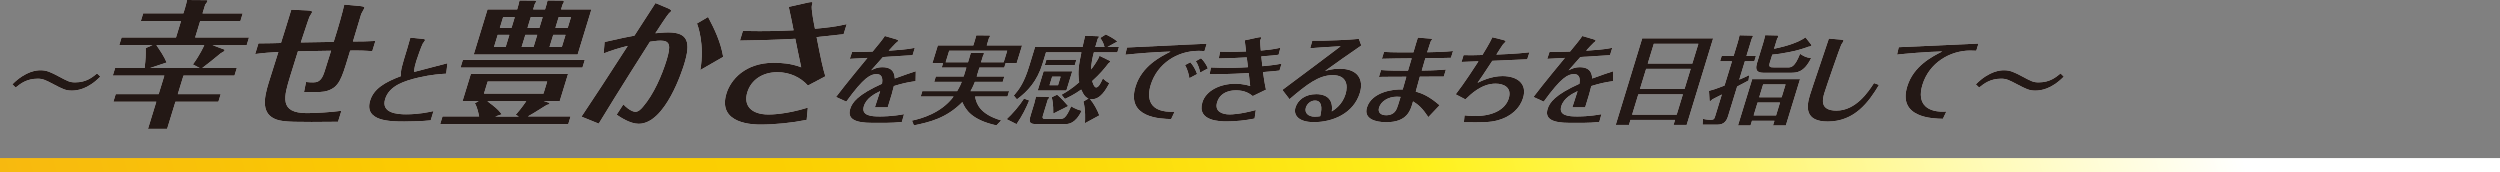 <?xml version="1.0" encoding="UTF-8"?><svg id="_レイヤー_2" xmlns="http://www.w3.org/2000/svg" width="687.63" height="47.35" xmlns:xlink="http://www.w3.org/1999/xlink" viewBox="0 0 687.63 47.35"><rect x="0" y="0" width="687.63" height="47.35" fill="#808080" stroke="none"/><defs><style>.cls-1{fill:url(#_新規グラデーションスウォッチ_2);}.cls-1,.cls-2,.cls-3{stroke-width:0px;}.cls-2{fill:#231815;}.cls-3{fill:#fff;}</style><linearGradient id="_新規グラデーションスウォッチ_2" x1="629.97" y1="-36.93" x2="-202.2" y2="202.53" gradientUnits="userSpaceOnUse"><stop offset=".04" stop-color="#fff"/><stop offset=".29" stop-color="#fff11d"/><stop offset=".3" stop-color="#feed1a"/><stop offset=".39" stop-color="#fcdb0b"/><stop offset=".49" stop-color="#fbcf02"/><stop offset=".59" stop-color="#fbcc00"/><stop offset="1" stop-color="#f0932e"/></linearGradient></defs><g id="_レイヤー_1-2"><rect class="cls-1" y="43.48" width="687.63" height="3.86"/><path class="cls-3" d="m3.39,23.2c3.72-3.75,6.83-3.88,7.77-3.88,1.68,0,2.78.53,4.88,1.64,2.69,1.43,3.15,1.69,4.65,1.69,3.02,0,4.66-1.35,6-2.45l.91.87c-3.47,3.54-6.43,3.85-7.84,3.85-1.71,0-2.49-.42-5.03-1.74-2.26-1.19-2.94-1.53-4.38-1.53-2.96,0-4.68,1.32-6.04,2.43l-.91-.87Z"/><path class="cls-3" d="m50.92,2.08c.21-.68.4-1.44.53-2.08l5.37.04c.11,0,.33.04.26.27-.02.08-.3.61-.63.95l-.74,2.42h11.06l-.65,2.12h-11.06l-1.38,4.51h14.82l-.65,2.12h-9.4l3.31,1.21c.06.04.03.15.02.19-.08.27-.18.34-1.08.83-1.31,1.1-4.12,3.37-5.08,4.05h9.52l-.64,2.08h-14.03l-1.57,5.11h11.81l-.64,2.08h-11.81l-2.29,7.46h-5.27l2.29-7.46h-11.81l.64-2.08h11.81l1.57-5.11h-14.18l.64-2.08h8.12c.3-2.69.31-3.33.29-5.49l1.86-.8h-9.14l.65-2.12h14.97l1.38-4.51h-11.06l.65-2.12h11.06l.49-1.59Zm2.13,15.64c1.93-2.61,3-5,3.13-5.3h-13.16c1.04,1.51,2.08,3.03,2.83,4.77l-4.53,1.51h13.58l-1.84-.98Z"/><path class="cls-3" d="m71.04,11.93c2.63,0,5.03-.08,6.24-.11.43-1.29,2.4-7.72,2.84-9.16l4.23.19c1.27.04,1.59.23,1.48.57-.04.11-.65,1.14-.71,1.21-.12.27-.37.95-2.38,7.04,3.97-.08,4.12-.08,9.04-.15,1.41-4.47,2.24-7.42,2.92-10.26l4.25.38c1.21.11,1.36.34,1.29.57-.08.26-.79,1.36-.88,1.63-.34,1.1-1.92,6.4-2.28,7.57,2.41,0,4-.04,6.18-.15l-.86,2.8c-1.54-.11-3.29-.19-6.08-.15l-.6,1.97c-1.77,5.79-2.47,8.06-5.64,9.09-1.21.38-1.92.38-6.46.34l.55-2.76c.62.08,1.39.11,2,.11,1.02,0,1.75-.3,2.41-1.36.39-.64.6-1.21,2.48-7.34-2.95.04-6.39.11-9.11.15-.58,1.89-1.46,4.66-2.1,6.74-1.76,5.75-3.14,10.26,4.57,10.26,2.6,0,6.78-.27,9.49-.64l-.93,3.03c-11.66.11-14.93.11-16.93-.61-4.21-1.48-3.51-5.72-2.19-10.03.14-.45,2.37-7.5,2.7-8.56-2.03.11-4.22.27-6.38.57l.89-2.92Z"/><path class="cls-3" d="m122.74,20.27c-1.39.08-4.11.24-7.62,1.06-3.68.87-8.03,2.16-9.18,5.91-1.18,3.85,3.3,4.2,5.74,4.2,3.59,0,6.3-.61,7.57-.9l-.78,2.56c-2.15.24-5.16.32-7.23.32-3.78,0-11.2,0-9.43-5.78.97-3.17,3.92-5.01,8.45-6.7-.05-1.72.13-2.3,1.76-7.63.29-.95.59-2.01.85-2.96l3.23.32c.87.08.86.26.82.4-.04.13-.52.77-.62.9-.43.82-1.52,3.93-1.79,4.8-.28.92-.54,1.77-.61,3.01,1.29-.37,7.71-1.98,9.18-2.4l-.36,2.9Z"/><path class="cls-3" d="m149.59,27.83l1.52.45c.08,0,.04.11.03.15-.09.3-.17.3-.78.45-.74.45-4.33,2.73-5.18,3.14h11.77l-.65,2.12h-35.24l.65-2.12h10.08c-.5-2.42-.89-3.1-1.18-3.63l1.04-.57h-4.44l2.3-7.5h26.74l-2.3,7.5h-4.36Zm11.27-11.36l-.65,2.12h-33.55l.65-2.12h33.55Zm-10.94-13.89c.34-1.1.48-1.55.68-2.46l4.28.04c.08,0,.29.15.2.45-.04.11-.05.15-.36.68l-.39,1.29h8.35l-3.8,12.42h-28.59l3.8-12.42h8.16c.29-.95.41-1.48.64-2.46l4.35.04c.15,0,.23.23.18.38-.07.23-.25.45-.34.61l-.44,1.44h3.27Zm-15.78,19.84l-1.02,3.33h16.36l1.02-3.33h-16.36Zm8.56,9.62l-.88-.45c.48-.57,1.37-1.51,2.92-3.75h-10.68c2.04,1.55,2.76,2.04,3.98,3.6l-1.84.61h6.51Zm-5.8-22.45l-1.02,3.33h3.2l1.02-3.33h-3.2Zm3.79-1.93l.9-2.95h-3.2l-.9,2.95h3.2Zm3.81,1.93l-1.02,3.33h3.27l1.02-3.33h-3.27Zm3.86-1.93l.9-2.95h-3.27l-.9,2.95h3.27Zm3.81,1.93l-1.02,3.33h3.38l1.02-3.33h-3.38Zm3.98-1.93l.9-2.95h-3.38l-.9,2.95h3.38Z"/><path class="cls-3" d="m166.28,11.55c5.41-1.21,6.02-1.36,8.21-1.74,1.93-2.99,3.86-5.98,5.8-8.97l3.53,1.48c.33.15.89.42.79.72-.05.15-.44.45-.6.61-.34.27-3.17,4.58-3.75,5.49.96-.08,2.21-.23,3.57-.23,5.49,0,6.18,2.8,4.38,8.67-.46,1.51-5.16,16.47-12.53,16.47-2.41,0-5.05-1.82-6.08-2.5l1.85-2.84c1.69,1.74,2.91,2.04,3.29,2.04.83,0,1.53-.68,2.12-1.4,2.97-3.45,5.21-8.67,6.47-12.76,1.23-4.01,1.02-5.41-1.65-5.41-1.09,0-2.36.23-2.91.3-8.05,12.64-13.07,20.82-14.09,22.53l-4.75-1.93c3.02-4.47,7.65-11.59,12.73-19.46-2.24.57-4.35,1.17-6.62,2.08l.25-3.14Zm28.48-6.89c1.81,3.41,3.48,6.93,4.16,10.98l-6.3,3.63c1.25-7.04-.72-12.38-.93-12.8l3.08-1.82Z"/><path class="cls-3" d="m204.35,8.48c1.46.04,2.53.08,4.57.08,4.59,0,7.64-.15,9.36-.23-.17-.91-1.09-5.41-1.34-6.44l4.89-1.1c.29-.08,1.05-.23,1.31-.23.45,0,.4.15.18.87-.27.87.55,5.07.84,6.47,2.63-.23,5.77-.53,8.74-1.29l-.86,2.8c-1.05.11-6.26.68-7.43.79,1.18,6.1,1.8,8.86,2.41,10.79l-4.8,2.54c-2.02-2.23-4.93-3.67-8.43-3.67-3.95,0-7.17,2.04-8.24,5.53-1.1,3.6,1.03,6.1,5.84,6.1.56,0,4.7,0,10.81-1.89l-.32,3.37c-4.13.83-8.71,1.29-12.69,1.29-1.62,0-12,0-9.38-8.56,1.15-3.75,5.11-8.44,13.01-8.44,1.96,0,4.77.15,7.55,1.25-.56-2.57-1.39-6.63-1.62-7.84-6.54.34-11.31.45-15.23.49l.82-2.69Z"/><path class="cls-3" d="m251.83,22.32c-2.3.32-3.74.66-5.97,1.35-.37,1.56-.61,2.43-1.69,5.86h-3.54c.37-1.14.71-2.14,1.45-4.46-1.39.69-3.77,1.85-4.47,4.14-.81,2.64,2.12,2.82,4.38,2.82.52,0,3.38,0,6.67-.63l-.6,2.14c-1.33.16-3.1.26-4.41.26h-3.7c-4.93,0-6.94-1.14-6.1-3.88.53-1.72,2.03-3.88,8.75-6.89.11-.87.34-2.64-1.5-2.64-1.63,0-3.46.84-8.33,7.57l-2.83-1.29c2.61-3.48,8.47-10.53,8.64-10.74-2.26.11-2.51.13-4.85.26l.64-1.93c1.9.05,3.48.03,5.64-.08,1.8-2.19,2.67-3.22,3.36-4.28l3.01.87c.26.08.75.21.67.48-.04.13-.25.29-.59.55-.24.18-1.63,1.72-2.02,2.14,1.96-.13,5.19-.34,7.19-.79l-.62,2.03c-2.25.16-5.43.34-8.15.5-1.07,1.19-1.68,1.87-3.25,3.67.69-.37,1.63-.87,3.1-.87,3.23,0,3.33,2.22,3.4,3.11,2.4-.9,4.41-1.56,5.78-2.01l-.05,2.72Z"/><path class="cls-3" d="m276.21,18.6h-6.82l-.74,2.43h7.61l-.45,1.48h-7.66c-.52,1.35-.91,2.03-1.2,2.56h10.62l-.45,1.48h-8.92c.34,1.9,1.25,4.83,7.19,6.57l-1.31,1.37c-6.83-1.5-8.51-4.33-9.39-6.41-4.45,4.51-9.09,5.52-13.32,6.41l-.54-1.32c2.5-.53,8.05-2.03,11.45-6.62h-9.05l.45-1.48h9.57c.76-1.27,1.06-2.01,1.28-2.56h-7.58l.45-1.48h7.66l.74-2.43h-6.79l.38-1.24h-2.94l1.5-4.88h9.76l.42-1.37c.05-.16.32-1.14.4-1.4l3.53.03c.13,0,.31,0,.22.32-.04.13-.12.24-.25.4l-.62,2.03h9.73l-1.5,4.88h-3.04l-.38,1.24Zm-.15-1.48l.97-3.17h-15.95l-.97,3.17h6.14l.33-1.08c.22-.71.31-1.11.44-1.5l3.4.03c.29,0,.23.18.2.29-.06.18-.12.32-.22.45l-.56,1.82h6.22Z"/><path class="cls-3" d="m283.09,27.63c-.91,2.19-1.83,4.09-3.49,6.52l-2.73-1.37c1.57-1.45,3.43-3.56,4.78-5.67l1.44.53Zm15.32,6.25c.06-.87.2-3.72-.43-5.96l1.4-.82c-.64-.24-1.21-.69-2-2.45-1.98,1.4-3.51,2.11-4.48,2.56l-.93-1.16c1.27-.71,2.91-1.69,4.86-3.43-.48-2.96-.05-4.99.61-8.23h-9.73l-.93,3.04c-1.52,4.96-4.08,7.68-7.07,9.9l-.87-1.03c1.6-1.87,2.87-3.64,4.26-8.18l1.59-5.2h13.06c.17-.82.6-2.72.71-3.09l3.61.13c.16,0,.23.11.19.24-.05.16-.18.32-.32.45-.38,1.24-.51,1.66-.67,2.27h2.52c-.27-1.19-.81-1.98-1.18-2.48l1.56-.98c.48.24,2.05,1,3.18,1.95l-2.72,1.5h3.15l-.45,1.48h-6.45c-.45,1.72-.7,2.98-.76,4.7.4-.53,1.9-2.51,2.3-3.75l2.92,1.43s.08.08.06.13c-.03.11-.22.37-.49.5-1.05,1.37-2.39,3.01-4.49,4.88.03.16.48,1.77,1.06,1.77.76,0,1.44-1.53,1.88-2.53.45.5.92.92,1.79,1.35-.96,1.77-2.43,4.43-4.82,4.43-.24,0-.39-.03-.51-.05,1.04,1.21,2,2.98,2.56,4.49l-3.97,2.16Zm-10.11-7.23c.16,0,.3.13.24.32-.04.13-.19.26-.33.4l-1.34,4.38c-.29.95.08.95,1.02.95h3.52c1.1,0,1.7,0,3.21-3.46,1.08.66,1.96.98,2.91,1.21-1.79,3.69-3.7,3.69-4.73,3.69h-7.63c-1.99,0-2.31-.42-1.64-2.61l.95-3.11c.1-.32.37-1.45.46-1.85l3.36.08Zm6.64-7.05l-1.63,5.3h-7.9l1.63-5.3h7.9Zm1.13-3.17l-.45,1.48h-8.26l.45-1.48h8.26Zm-6.67,4.65l-.72,2.35h2.33l.72-2.35h-2.33Zm1.37,4.96c1.05.84,2.61,2.61,3.05,3.14l-4.12,2.06c.01-2.69-.2-3.64-.44-4.49l1.5-.71Z"/><path class="cls-3" d="m309.98,13.06c2.34-.11,13.79-.66,16.4-.79.77-.03,4.65-.18,5.53-.24l-.61,2.01c-.49-.03-1.11-.05-1.61-.05-5.93,0-11.39,3.54-13.18,9.37-1.1,3.59-.59,7.73,6.58,7.36l-.96,2.03c-2.76-.05-12.46-.26-9.8-8.95,1.73-5.65,6.94-8.26,9.63-9.61-3.88.08-9.21.53-12.44.87l.46-2.01Zm17.43,4.06c.84.95,1.43,2.01,1.86,3.25l-2.13,1.14c-.11-.84-.51-2.45-1.2-3.62l1.47-.77Zm2.94-1.11c.4.4,1.26,1.27,1.89,2.82l-2.13,1.13c-.22-1.16-.65-2.32-1.21-3.14l1.46-.82Z"/><path class="cls-3" d="m342.35,11.08l3.48-.74c.17-.03.64-.13.83-.13.08,0,.34,0,.26.26-.02.08-.25.47-.27.55-.09.29.11,2.45.14,2.88,1.29-.11,3.39-.29,5.4-.77l-.51,1.93c-1.18.16-1.86.24-4.75.45.05.61.17,1.66.28,2.69,3.24-.29,4.46-.53,5.3-.69l-.58,1.9c-1.17.13-2.28.24-4.54.42.22,1.5.46,3.22.83,4.83l-3.64,1.77c-.78-.61-2.06-1.58-4.63-1.58-.6,0-4.17,0-5.17,3.27-.78,2.56,1.41,3.35,3.41,3.35.58,0,2.87-.03,7.22-1.21l-.33,2.35c-2.63.53-5.23.79-7.74.79-1.5,0-8.24,0-6.63-5.25,1-3.27,4.93-5.12,9.02-5.12.42,0,2.23,0,4.13.63-.16-1.53-.32-2.9-.4-3.56-5.45.32-8.78.32-10.77.32l.39-1.87c1.48.05,3.12.11,4.61.11.29,0,2.7,0,5.56-.18-.16-1.45-.22-1.93-.33-2.69-2.03.11-4.8.26-7.7.29l.36-1.87c1.58.05,2.06.05,2.66.05.21,0,2.2,0,4.49-.11l-.37-3.06Z"/><path class="cls-3" d="m360.94,11.19c3.88.08,10.42-.26,12.82-.5l.68,1.82c-3.65,2.51-7.13,4.94-9.99,7.02.58-.18,1.93-.63,4.05-.63,4.93,0,6.68,2.93,5.54,6.65-1.73,5.65-7.45,8.05-12.64,8.05-4.51,0-5.67-2.14-5.08-4.04.62-2.03,2.62-3.67,5.74-3.67,1.42,0,4.82.37,4.26,4.75.85-.55,2.87-1.85,3.76-4.72.78-2.53.25-5.25-3.51-5.25s-7.02,2.45-11.89,6.62l-1.97-2.56c5.67-4.22,12.38-9.24,16.03-12.01-3.46.16-7.41.48-8.38.55l.59-2.08Zm.75,16.47c-1.26,0-2.21.98-2.51,1.95-.43,1.4.63,2.48,2.44,2.48.68,0,1.15-.08,1.51-.13.61-2.51.37-4.3-1.44-4.3Z"/><path class="cls-3" d="m397.1,21.06c-1.76,0-4.02.03-6.57.03-.37,1.37-.92,3.35-1.12,4.09,1.92.58,3.65,1.27,6.56,3.77l-3.1,3.27c-1.63-2.45-2.71-3.4-4.21-4.33-.68,2.48-1.57,5.73-7.37,5.73-3.09,0-6.26-.98-5.31-4.06,1.32-4.3,7.37-5.12,9.83-4.94.18-.66.83-2.98,1-3.51-4.54,0-6.78.05-7.54.05l.58-1.9c1.91.18,5.32.18,7.42.18.15-.5.88-2.88,1.02-3.4-2.89.03-6.02.05-8.2.13l.58-1.9c2,.16,6.62.13,8.09.13.37-1.29.97-3.35,1.22-4.06l3.25.26c.72.05.69.13.65.26-.02.08-.35.53-.4.63-.12.29-.58,1.72-.93,2.88,1.58-.03,4.64-.08,7.11-.34l-.57,1.87c-2.32.05-3.78.11-7.04.11-.31,1-.35,1.24-.99,3.4.68,0,3.87-.05,6.65-.29l-.59,1.93Zm-12.9,5.54c-2.36,0-4.35,1.27-4.88,2.98-.4,1.32.43,2.11,1.95,2.11,1.39,0,2.15-.58,2.65-1.29.38-.55,1.03-2.85,1.31-3.75-.53-.05-.95-.05-1.03-.05Z"/><path class="cls-3" d="m402.85,31.72c.63.08,1.41.18,2.96.18,5.09,0,8.29-1.98,9.17-4.83.91-2.98-1.3-4.06-3.63-4.06-3.88,0-6.86,2.96-8.28,4.33l-2.69-1.4c2.28-2.9,5.48-7.86,6.27-9.08-.34,0-4.25.16-4.67.18l.57-1.87c2.14.03,3.54,0,5.18-.05.47-.77,1.98-3.19,2.75-4.88l2.85.71c.83.21.83.37.79.5-.02.08-.66.71-.7.74-.11.11-1.23,1.87-1.84,2.82.66-.03,5.81-.21,9.11-.63l-.62,1.93c-1.43.05-7.44.32-9.6.42-2.56,3.91-3.18,4.8-4.06,6.04,1.05-.5,3.74-1.85,6.86-1.85,3.99,0,6.88,2.03,5.66,6.02-.89,2.9-3.33,5.15-6.95,6.15-2.23.61-4.32.58-9.34.53l.19-1.9Z"/><path class="cls-3" d="m443.66,22.32c-2.3.32-3.74.66-5.97,1.35-.37,1.56-.61,2.43-1.69,5.86h-3.54c.37-1.14.71-2.14,1.45-4.46-1.39.69-3.77,1.85-4.47,4.14-.81,2.64,2.12,2.82,4.38,2.82.52,0,3.38,0,6.67-.63l-.6,2.14c-1.33.16-3.1.26-4.41.26h-3.7c-4.93,0-6.94-1.14-6.1-3.88.53-1.72,2.03-3.88,8.75-6.89.11-.87.34-2.64-1.5-2.64-1.63,0-3.46.84-8.33,7.57l-2.83-1.29c2.61-3.48,8.47-10.53,8.64-10.74-2.26.11-2.51.13-4.85.26l.64-1.93c1.9.05,3.48.03,5.64-.08,1.8-2.19,2.67-3.22,3.36-4.28l3.01.87c.26.08.75.21.67.48-.04.13-.25.29-.59.55-.24.18-1.63,1.72-2.02,2.14,1.96-.13,5.19-.34,7.19-.79l-.62,2.03c-2.25.16-5.43.34-8.15.5-1.07,1.19-1.68,1.87-3.25,3.67.69-.37,1.63-.87,3.1-.87,3.23,0,3.33,2.22,3.4,3.11,2.4-.9,4.41-1.56,5.78-2.01l-.05,2.72Z"/><path class="cls-3" d="m471.21,10.55l-7.29,23.81h-3.62l.42-1.37h-12.25l-.42,1.37h-3.65l7.29-23.81h19.52Zm-8.33,15.39h-12.25l-1.71,5.6h12.25l1.71-5.6Zm2.14-6.99h-12.25l-1.69,5.52h12.25l1.69-5.52Zm2.12-6.91h-12.25l-1.67,5.44h12.25l1.67-5.44Z"/><path class="cls-3" d="m482.98,15.38l-.45,1.48h-2.6l-1.54,5.04c1.82-.79,1.97-.87,2.74-1.24l-.19,1.48c-.07.05-2.1,1.11-3.13,1.66l-2.46,8.02c-.38,1.24-.94,2.48-3.07,2.48h-3.99l.1-1.61c.91.21,1.7.26,2.07.26.89,0,1.05-.16,1.3-1l1.83-5.96c-.87.45-2.37,1.21-2.62,1.35-.31.32-.43.45-.53.45-.03,0-.23-.03-.23-.11l-.15-2.69c.99-.24,2.48-.74,4.27-1.45l2.05-6.68h-3.28l.45-1.48h3.28l1.06-3.46c.27-.9.49-1.77.57-2.22l3.52.08c.08,0,.21.08.14.32-.03.11-.28.5-.32.61l-1.43,4.67h2.6Zm-1.09,17.84l-.4,1.29h-3.46l3.91-12.75h13.17l-3.91,12.75h-3.54l.4-1.29h-6.16Zm6.62-1.48l1.08-3.54h-6.16l-1.08,3.54h6.16Zm9.76-19.35c.05.08-.07.4-.93.48-3.02,1.21-7.78,2.01-9.87,2.16l-.66,2.14c-.36,1.19-.08,1.37,1.15,1.37h3.72c1,0,1.94,0,3.43-3.75,1.09.71,1.68,1.03,3.05,1.19-1.96,3.99-3.99,4.04-5.7,4.04h-7c-1.34,0-3.02,0-2.18-2.72l1.67-5.44c.22-.71.45-1.64.57-2.19l3.46.08c.05,0,.18.18.12.4-.03.11-.13.24-.29.5l-.85,2.77c3.84-.82,6.63-1.77,8.65-3.14l1.66,2.11Zm-8.23,14.36l1.08-3.54h-6.16l-1.08,3.54h6.16Z"/><path class="cls-3" d="m506.07,10.87c1,.08,1.06.21,1,.42-.04.13-.52.84-.62,1-.33.63-4.14,11.61-4.61,13.17-.53,1.72-1.44,4.96,3.28,4.96,5.4,0,8.83-5.28,10.32-7.57l1.39.5c-2.87,4.83-6.79,10.08-14.11,10.08-6.37,0-5.88-4.09-4.9-7.28.68-2.22,4.43-13.09,5.21-15.54l3.04.26Z"/><path class="cls-3" d="m522.27,12.98c3.14-.13,18.47-.87,21.92-1l-.61,1.98c-.57-.03-1.48-.05-1.72-.05-5.49.03-11.22,3.33-13.08,9.4-1.69,5.52,1.59,7.73,6.58,7.36l-.96,2.01c-2.79-.05-12.46-.26-9.81-8.92,1.73-5.65,6.9-8.23,9.63-9.61-4.57.11-10.02.61-12.44.87l.47-2.03Z"/><path class="cls-3" d="m543.45,23.2c3.72-3.75,6.83-3.88,7.77-3.88,1.68,0,2.78.53,4.88,1.64,2.69,1.43,3.15,1.69,4.65,1.69,3.02,0,4.66-1.35,6-2.45l.91.87c-3.47,3.54-6.43,3.85-7.84,3.85-1.71,0-2.49-.42-5.03-1.74-2.26-1.19-2.94-1.53-4.38-1.53-2.96,0-4.68,1.32-6.04,2.43l-.91-.87Z"/><path class="cls-2" d="m3.39,23.2c3.72-3.75,6.83-3.88,7.77-3.88,1.68,0,2.78.53,4.88,1.64,2.69,1.43,3.15,1.69,4.65,1.69,3.02,0,4.66-1.35,6-2.45l.91.87c-3.47,3.54-6.43,3.85-7.84,3.85-1.71,0-2.49-.42-5.03-1.74-2.26-1.19-2.94-1.53-4.38-1.53-2.96,0-4.68,1.32-6.04,2.43l-.91-.87Z"/><path class="cls-2" d="m50.92,2.08c.21-.68.4-1.44.53-2.08l5.37.04c.11,0,.33.04.26.27-.02.08-.3.61-.63.95l-.74,2.42h11.06l-.65,2.12h-11.06l-1.38,4.51h14.82l-.65,2.12h-9.4l3.31,1.21c.06.04.03.15.02.19-.08.27-.18.34-1.08.83-1.31,1.1-4.12,3.37-5.08,4.05h9.52l-.64,2.08h-14.03l-1.57,5.11h11.81l-.64,2.08h-11.81l-2.29,7.46h-5.27l2.29-7.46h-11.81l.64-2.08h11.81l1.57-5.11h-14.18l.64-2.08h8.12c.3-2.69.31-3.33.29-5.49l1.86-.8h-9.14l.65-2.12h14.97l1.38-4.51h-11.06l.65-2.12h11.06l.49-1.59Zm2.13,15.64c1.93-2.61,3-5,3.13-5.3h-13.16c1.04,1.51,2.08,3.03,2.83,4.77l-4.53,1.51h13.58l-1.84-.98Z"/><path class="cls-2" d="m71.04,11.93c2.63,0,5.03-.08,6.24-.11.43-1.29,2.4-7.72,2.84-9.16l4.23.19c1.27.04,1.59.23,1.48.57-.04.11-.65,1.14-.71,1.21-.12.27-.37.95-2.38,7.04,3.97-.08,4.12-.08,9.04-.15,1.41-4.47,2.24-7.42,2.92-10.26l4.25.38c1.21.11,1.36.34,1.29.57-.08.26-.79,1.36-.88,1.63-.34,1.1-1.92,6.4-2.28,7.57,2.41,0,4-.04,6.18-.15l-.86,2.8c-1.54-.11-3.29-.19-6.08-.15l-.6,1.97c-1.77,5.79-2.47,8.06-5.64,9.09-1.21.38-1.92.38-6.46.34l.55-2.76c.62.08,1.39.11,2,.11,1.02,0,1.75-.3,2.41-1.36.39-.64.6-1.21,2.48-7.34-2.95.04-6.39.11-9.11.15-.58,1.89-1.46,4.66-2.1,6.74-1.76,5.75-3.14,10.26,4.57,10.26,2.6,0,6.78-.27,9.49-.64l-.93,3.03c-11.66.11-14.93.11-16.93-.61-4.21-1.48-3.51-5.72-2.19-10.03.14-.45,2.37-7.5,2.7-8.56-2.03.11-4.22.27-6.38.57l.89-2.92Z"/><path class="cls-2" d="m122.74,20.27c-1.39.08-4.11.24-7.62,1.06-3.68.87-8.03,2.16-9.18,5.91-1.18,3.85,3.3,4.2,5.74,4.2,3.59,0,6.3-.61,7.57-.9l-.78,2.56c-2.15.24-5.16.32-7.23.32-3.78,0-11.2,0-9.43-5.78.97-3.17,3.92-5.01,8.45-6.7-.05-1.72.13-2.3,1.76-7.63.29-.95.59-2.01.85-2.96l3.23.32c.87.08.86.26.82.4-.04.13-.52.77-.62.9-.43.82-1.52,3.93-1.79,4.8-.28.92-.54,1.77-.61,3.01,1.29-.37,7.71-1.98,9.18-2.4l-.36,2.9Z"/><path class="cls-2" d="m149.59,27.83l1.52.45c.08,0,.04.11.03.15-.09.3-.17.3-.78.45-.74.45-4.33,2.73-5.18,3.14h11.77l-.65,2.12h-35.24l.65-2.12h10.08c-.5-2.42-.89-3.1-1.18-3.63l1.04-.57h-4.44l2.3-7.5h26.74l-2.3,7.5h-4.36Zm11.27-11.36l-.65,2.12h-33.55l.65-2.12h33.55Zm-10.94-13.89c.34-1.1.48-1.55.68-2.46l4.28.04c.08,0,.29.15.2.45-.04.11-.05.15-.36.68l-.39,1.29h8.35l-3.8,12.42h-28.59l3.8-12.42h8.16c.29-.95.41-1.48.64-2.46l4.35.04c.15,0,.23.23.18.38-.07.23-.25.45-.34.61l-.44,1.44h3.27Zm-15.78,19.84l-1.02,3.33h16.36l1.02-3.33h-16.36Zm8.56,9.62l-.88-.45c.48-.57,1.37-1.51,2.92-3.75h-10.68c2.04,1.55,2.76,2.04,3.98,3.6l-1.84.61h6.51Zm-5.8-22.45l-1.02,3.33h3.2l1.02-3.33h-3.2Zm3.79-1.93l.9-2.95h-3.2l-.9,2.95h3.2Zm3.81,1.93l-1.02,3.33h3.27l1.02-3.33h-3.27Zm3.86-1.93l.9-2.95h-3.27l-.9,2.95h3.27Zm3.81,1.93l-1.02,3.33h3.38l1.02-3.33h-3.38Zm3.98-1.93l.9-2.95h-3.38l-.9,2.95h3.38Z"/><path class="cls-2" d="m166.28,11.55c5.41-1.21,6.02-1.36,8.21-1.74,1.93-2.99,3.86-5.98,5.8-8.97l3.53,1.48c.33.15.89.42.79.72-.05.15-.44.45-.6.61-.34.27-3.17,4.58-3.75,5.49.96-.08,2.21-.23,3.57-.23,5.49,0,6.18,2.8,4.38,8.67-.46,1.51-5.16,16.47-12.53,16.47-2.41,0-5.05-1.82-6.08-2.5l1.85-2.84c1.69,1.74,2.91,2.04,3.29,2.04.83,0,1.53-.68,2.12-1.4,2.97-3.45,5.21-8.67,6.47-12.76,1.23-4.01,1.02-5.41-1.65-5.41-1.09,0-2.36.23-2.91.3-8.05,12.64-13.07,20.82-14.09,22.53l-4.75-1.93c3.02-4.47,7.65-11.59,12.73-19.46-2.24.57-4.35,1.17-6.62,2.08l.25-3.14Zm28.48-6.89c1.81,3.41,3.48,6.93,4.16,10.98l-6.3,3.63c1.25-7.04-.72-12.38-.93-12.8l3.08-1.82Z"/><path class="cls-2" d="m204.35,8.48c1.46.04,2.53.08,4.57.08,4.59,0,7.64-.15,9.36-.23-.17-.91-1.09-5.41-1.34-6.44l4.89-1.1c.29-.08,1.05-.23,1.31-.23.45,0,.4.15.18.87-.27.87.55,5.07.84,6.47,2.63-.23,5.77-.53,8.74-1.29l-.86,2.8c-1.05.11-6.26.68-7.43.79,1.18,6.1,1.8,8.86,2.41,10.79l-4.8,2.54c-2.02-2.23-4.93-3.67-8.43-3.67-3.95,0-7.17,2.04-8.24,5.53-1.1,3.6,1.03,6.1,5.84,6.1.56,0,4.7,0,10.81-1.89l-.32,3.37c-4.13.83-8.71,1.29-12.69,1.29-1.62,0-12,0-9.38-8.56,1.15-3.75,5.11-8.44,13.01-8.44,1.96,0,4.77.15,7.55,1.25-.56-2.57-1.39-6.63-1.62-7.84-6.54.34-11.31.45-15.23.49l.82-2.69Z"/><path class="cls-2" d="m251.83,22.32c-2.3.32-3.74.66-5.97,1.35-.37,1.56-.61,2.43-1.69,5.86h-3.54c.37-1.14.71-2.14,1.45-4.46-1.39.69-3.77,1.85-4.47,4.14-.81,2.64,2.12,2.82,4.38,2.82.52,0,3.38,0,6.67-.63l-.6,2.14c-1.33.16-3.1.26-4.41.26h-3.7c-4.93,0-6.94-1.14-6.1-3.88.53-1.72,2.03-3.88,8.75-6.89.11-.87.34-2.64-1.5-2.64-1.63,0-3.46.84-8.33,7.57l-2.83-1.29c2.61-3.48,8.47-10.53,8.64-10.74-2.26.11-2.51.13-4.85.26l.64-1.93c1.9.05,3.48.03,5.64-.08,1.8-2.19,2.67-3.22,3.36-4.28l3.01.87c.26.08.75.21.67.48-.04.13-.25.29-.59.55-.24.18-1.63,1.72-2.02,2.14,1.96-.13,5.19-.34,7.19-.79l-.62,2.03c-2.25.16-5.43.34-8.15.5-1.07,1.19-1.68,1.87-3.25,3.67.69-.37,1.63-.87,3.1-.87,3.23,0,3.33,2.22,3.4,3.11,2.4-.9,4.41-1.56,5.78-2.01l-.05,2.72Z"/><path class="cls-2" d="m276.21,18.6h-6.82l-.74,2.43h7.61l-.45,1.48h-7.66c-.52,1.35-.91,2.03-1.2,2.56h10.62l-.45,1.48h-8.92c.34,1.9,1.25,4.83,7.19,6.57l-1.31,1.37c-6.83-1.5-8.51-4.33-9.39-6.41-4.45,4.51-9.09,5.52-13.32,6.41l-.54-1.32c2.5-.53,8.05-2.03,11.45-6.62h-9.05l.45-1.48h9.57c.76-1.27,1.06-2.01,1.28-2.56h-7.58l.45-1.48h7.66l.74-2.43h-6.79l.38-1.24h-2.94l1.5-4.88h9.76l.42-1.37c.05-.16.32-1.14.4-1.4l3.53.03c.13,0,.31,0,.22.32-.04.13-.12.24-.25.4l-.62,2.03h9.73l-1.5,4.88h-3.04l-.38,1.24Zm-.15-1.48l.97-3.17h-15.95l-.97,3.17h6.14l.33-1.08c.22-.71.31-1.11.44-1.5l3.4.03c.29,0,.23.18.2.29-.06.18-.12.32-.22.45l-.56,1.82h6.22Z"/><path class="cls-2" d="m283.09,27.63c-.91,2.19-1.83,4.09-3.49,6.52l-2.73-1.37c1.57-1.45,3.43-3.56,4.78-5.67l1.44.53Zm15.32,6.25c.06-.87.2-3.72-.43-5.96l1.4-.82c-.64-.24-1.21-.69-2-2.45-1.98,1.4-3.51,2.11-4.48,2.56l-.93-1.16c1.27-.71,2.91-1.69,4.86-3.43-.48-2.96-.05-4.99.61-8.23h-9.73l-.93,3.04c-1.52,4.96-4.08,7.68-7.07,9.9l-.87-1.03c1.6-1.87,2.87-3.64,4.26-8.18l1.59-5.2h13.06c.17-.82.6-2.72.71-3.09l3.61.13c.16,0,.23.11.19.24-.05.16-.18.32-.32.45-.38,1.24-.51,1.66-.67,2.27h2.52c-.27-1.19-.81-1.98-1.18-2.48l1.56-.98c.48.24,2.05,1,3.18,1.95l-2.72,1.5h3.15l-.45,1.48h-6.45c-.45,1.72-.7,2.98-.76,4.7.4-.53,1.9-2.51,2.3-3.75l2.92,1.43s.08.08.06.13c-.03.11-.22.37-.49.5-1.05,1.37-2.39,3.01-4.49,4.88.03.16.48,1.77,1.06,1.77.76,0,1.44-1.53,1.88-2.53.45.5.92.92,1.79,1.35-.96,1.77-2.43,4.43-4.82,4.43-.24,0-.39-.03-.51-.05,1.04,1.21,2,2.98,2.56,4.49l-3.97,2.16Zm-10.11-7.23c.16,0,.3.13.24.32-.04.13-.19.26-.33.4l-1.34,4.38c-.29.95.08.95,1.02.95h3.52c1.1,0,1.7,0,3.21-3.46,1.08.66,1.96.98,2.91,1.21-1.79,3.69-3.7,3.69-4.73,3.69h-7.63c-1.99,0-2.31-.42-1.64-2.61l.95-3.11c.1-.32.37-1.45.46-1.85l3.36.08Zm6.64-7.05l-1.63,5.3h-7.9l1.63-5.3h7.9Zm1.13-3.17l-.45,1.48h-8.26l.45-1.48h8.26Zm-6.67,4.65l-.72,2.35h2.33l.72-2.35h-2.33Zm1.37,4.96c1.05.84,2.61,2.61,3.05,3.14l-4.12,2.06c.01-2.69-.2-3.64-.44-4.49l1.5-.71Z"/><path class="cls-2" d="m309.98,13.06c2.34-.11,13.79-.66,16.4-.79.77-.03,4.65-.18,5.53-.24l-.61,2.01c-.49-.03-1.11-.05-1.61-.05-5.93,0-11.39,3.54-13.18,9.37-1.1,3.59-.59,7.73,6.58,7.36l-.96,2.03c-2.76-.05-12.46-.26-9.8-8.95,1.73-5.65,6.94-8.26,9.63-9.61-3.88.08-9.21.53-12.44.87l.46-2.01Zm17.43,4.06c.84.95,1.43,2.01,1.86,3.25l-2.13,1.14c-.11-.84-.51-2.45-1.2-3.62l1.47-.77Zm2.94-1.11c.4.4,1.26,1.27,1.89,2.82l-2.13,1.13c-.22-1.16-.65-2.32-1.21-3.14l1.46-.82Z"/><path class="cls-2" d="m342.35,11.08l3.48-.74c.17-.03.64-.13.83-.13.08,0,.34,0,.26.26-.02.08-.25.47-.27.55-.09.29.11,2.45.14,2.88,1.29-.11,3.39-.29,5.4-.77l-.51,1.93c-1.18.16-1.86.24-4.75.45.05.61.17,1.66.28,2.69,3.24-.29,4.46-.53,5.3-.69l-.58,1.9c-1.17.13-2.28.24-4.54.42.22,1.5.46,3.22.83,4.83l-3.64,1.77c-.78-.61-2.06-1.58-4.63-1.58-.6,0-4.17,0-5.17,3.27-.78,2.56,1.41,3.35,3.41,3.35.58,0,2.87-.03,7.22-1.21l-.33,2.35c-2.63.53-5.23.79-7.74.79-1.5,0-8.24,0-6.63-5.25,1-3.27,4.93-5.12,9.02-5.12.42,0,2.23,0,4.13.63-.16-1.53-.32-2.9-.4-3.56-5.45.32-8.78.32-10.77.32l.39-1.87c1.48.05,3.12.11,4.61.11.29,0,2.7,0,5.56-.18-.16-1.45-.22-1.93-.33-2.69-2.03.11-4.8.26-7.7.29l.36-1.87c1.58.05,2.06.05,2.66.05.21,0,2.2,0,4.49-.11l-.37-3.06Z"/><path class="cls-2" d="m360.94,11.19c3.88.08,10.42-.26,12.82-.5l.68,1.82c-3.65,2.51-7.13,4.94-9.99,7.02.58-.18,1.93-.63,4.05-.63,4.93,0,6.68,2.93,5.54,6.65-1.73,5.65-7.45,8.05-12.64,8.05-4.51,0-5.67-2.14-5.08-4.04.62-2.03,2.62-3.67,5.74-3.67,1.42,0,4.82.37,4.26,4.75.85-.55,2.87-1.85,3.76-4.72.78-2.53.25-5.25-3.51-5.25s-7.02,2.45-11.89,6.62l-1.97-2.56c5.67-4.22,12.38-9.24,16.03-12.01-3.46.16-7.41.48-8.38.55l.59-2.08Zm.75,16.47c-1.26,0-2.21.98-2.51,1.95-.43,1.4.63,2.48,2.44,2.48.68,0,1.15-.08,1.51-.13.61-2.51.37-4.3-1.44-4.3Z"/><path class="cls-2" d="m397.1,21.06c-1.76,0-4.02.03-6.57.03-.37,1.37-.92,3.35-1.12,4.09,1.92.58,3.65,1.27,6.56,3.77l-3.1,3.27c-1.63-2.45-2.71-3.4-4.21-4.33-.68,2.48-1.57,5.73-7.37,5.73-3.09,0-6.26-.98-5.31-4.06,1.32-4.3,7.37-5.12,9.83-4.94.18-.66.83-2.98,1-3.51-4.54,0-6.78.05-7.54.05l.58-1.9c1.91.18,5.32.18,7.42.18.15-.5.88-2.88,1.02-3.4-2.89.03-6.02.05-8.2.13l.58-1.9c2,.16,6.62.13,8.09.13.37-1.29.97-3.35,1.22-4.06l3.25.26c.72.05.69.13.65.26-.02.08-.35.53-.4.63-.12.29-.58,1.72-.93,2.88,1.58-.03,4.64-.08,7.11-.34l-.57,1.87c-2.32.05-3.78.11-7.04.11-.31,1-.35,1.24-.99,3.4.68,0,3.87-.05,6.65-.29l-.59,1.93Zm-12.9,5.54c-2.36,0-4.35,1.27-4.88,2.98-.4,1.32.43,2.11,1.95,2.11,1.39,0,2.15-.58,2.65-1.29.38-.55,1.03-2.85,1.31-3.75-.53-.05-.95-.05-1.03-.05Z"/><path class="cls-2" d="m402.85,31.72c.63.08,1.41.18,2.96.18,5.09,0,8.29-1.98,9.17-4.83.91-2.98-1.3-4.06-3.63-4.06-3.88,0-6.86,2.96-8.28,4.33l-2.69-1.4c2.28-2.9,5.48-7.86,6.27-9.08-.34,0-4.25.16-4.67.18l.57-1.87c2.14.03,3.54,0,5.18-.05.47-.77,1.98-3.19,2.75-4.88l2.85.71c.83.21.83.37.79.5-.02.08-.66.71-.7.74-.11.11-1.23,1.87-1.84,2.82.66-.03,5.81-.21,9.11-.63l-.62,1.93c-1.43.05-7.44.32-9.6.42-2.56,3.91-3.18,4.8-4.06,6.04,1.05-.5,3.74-1.85,6.86-1.85,3.99,0,6.88,2.03,5.66,6.02-.89,2.9-3.33,5.15-6.95,6.15-2.23.61-4.32.58-9.34.53l.19-1.9Z"/><path class="cls-2" d="m443.66,22.32c-2.3.32-3.74.66-5.97,1.35-.37,1.56-.61,2.43-1.69,5.86h-3.54c.37-1.14.71-2.14,1.45-4.46-1.39.69-3.77,1.85-4.47,4.14-.81,2.64,2.12,2.82,4.38,2.82.52,0,3.38,0,6.67-.63l-.6,2.14c-1.33.16-3.1.26-4.41.26h-3.7c-4.93,0-6.94-1.14-6.1-3.88.53-1.72,2.03-3.88,8.75-6.89.11-.87.34-2.64-1.5-2.64-1.63,0-3.46.84-8.33,7.57l-2.83-1.29c2.61-3.48,8.47-10.53,8.64-10.74-2.26.11-2.51.13-4.85.26l.64-1.93c1.9.05,3.48.03,5.64-.08,1.8-2.19,2.67-3.22,3.36-4.28l3.01.87c.26.08.75.21.67.48-.04.13-.25.29-.59.55-.24.18-1.63,1.72-2.02,2.14,1.96-.13,5.19-.34,7.19-.79l-.62,2.03c-2.25.16-5.43.34-8.15.5-1.07,1.19-1.68,1.87-3.25,3.67.69-.37,1.63-.87,3.1-.87,3.23,0,3.33,2.22,3.4,3.11,2.4-.9,4.41-1.56,5.78-2.01l-.05,2.72Z"/><path class="cls-2" d="m471.21,10.55l-7.29,23.81h-3.62l.42-1.37h-12.25l-.42,1.37h-3.65l7.29-23.81h19.52Zm-8.33,15.39h-12.25l-1.71,5.6h12.25l1.71-5.6Zm2.14-6.99h-12.25l-1.69,5.52h12.25l1.69-5.52Zm2.12-6.91h-12.25l-1.67,5.44h12.25l1.67-5.44Z"/><path class="cls-2" d="m482.98,15.38l-.45,1.48h-2.6l-1.54,5.04c1.82-.79,1.97-.87,2.74-1.24l-.19,1.48c-.07.05-2.1,1.11-3.13,1.66l-2.46,8.02c-.38,1.24-.94,2.48-3.07,2.48h-3.99l.1-1.61c.91.21,1.7.26,2.07.26.89,0,1.05-.16,1.3-1l1.83-5.96c-.87.45-2.37,1.21-2.62,1.35-.31.32-.43.45-.53.45-.03,0-.23-.03-.23-.11l-.15-2.69c.99-.24,2.48-.74,4.27-1.45l2.05-6.68h-3.28l.45-1.48h3.28l1.06-3.46c.27-.9.49-1.77.57-2.22l3.52.08c.08,0,.21.08.14.32-.03.11-.28.5-.32.61l-1.43,4.67h2.6Zm-1.09,17.84l-.4,1.29h-3.46l3.91-12.75h13.17l-3.91,12.75h-3.54l.4-1.29h-6.16Zm6.62-1.48l1.08-3.54h-6.16l-1.08,3.54h6.16Zm9.76-19.35c.05.08-.07.4-.93.48-3.02,1.21-7.78,2.01-9.87,2.16l-.66,2.14c-.36,1.19-.08,1.37,1.15,1.37h3.72c1,0,1.94,0,3.43-3.75,1.09.71,1.68,1.03,3.05,1.19-1.96,3.99-3.99,4.04-5.7,4.04h-7c-1.34,0-3.02,0-2.18-2.72l1.67-5.44c.22-.71.45-1.64.57-2.19l3.46.08c.05,0,.18.18.12.4-.03.11-.13.24-.29.5l-.85,2.77c3.84-.82,6.63-1.77,8.65-3.14l1.66,2.11Zm-8.23,14.36l1.08-3.54h-6.16l-1.08,3.54h6.16Z"/><path class="cls-2" d="m506.07,10.87c1,.08,1.06.21,1,.42-.04.13-.52.84-.62,1-.33.63-4.14,11.61-4.61,13.17-.53,1.72-1.44,4.96,3.28,4.96,5.4,0,8.83-5.28,10.32-7.57l1.39.5c-2.87,4.83-6.79,10.08-14.11,10.08-6.37,0-5.88-4.09-4.9-7.28.68-2.22,4.43-13.09,5.21-15.54l3.04.26Z"/><path class="cls-2" d="m522.27,12.98c3.14-.13,18.47-.87,21.92-1l-.61,1.98c-.57-.03-1.48-.05-1.72-.05-5.49.03-11.22,3.33-13.08,9.4-1.69,5.52,1.59,7.73,6.58,7.36l-.96,2.01c-2.79-.05-12.46-.26-9.81-8.92,1.73-5.65,6.9-8.23,9.63-9.61-4.57.11-10.02.61-12.44.87l.47-2.03Z"/><path class="cls-2" d="m543.45,23.2c3.72-3.75,6.83-3.88,7.77-3.88,1.68,0,2.78.53,4.88,1.64,2.69,1.43,3.15,1.69,4.65,1.69,3.02,0,4.66-1.35,6-2.45l.91.87c-3.47,3.54-6.43,3.85-7.84,3.85-1.71,0-2.49-.42-5.03-1.74-2.26-1.19-2.94-1.53-4.38-1.53-2.96,0-4.68,1.32-6.04,2.43l-.91-.87Z"/></g></svg>